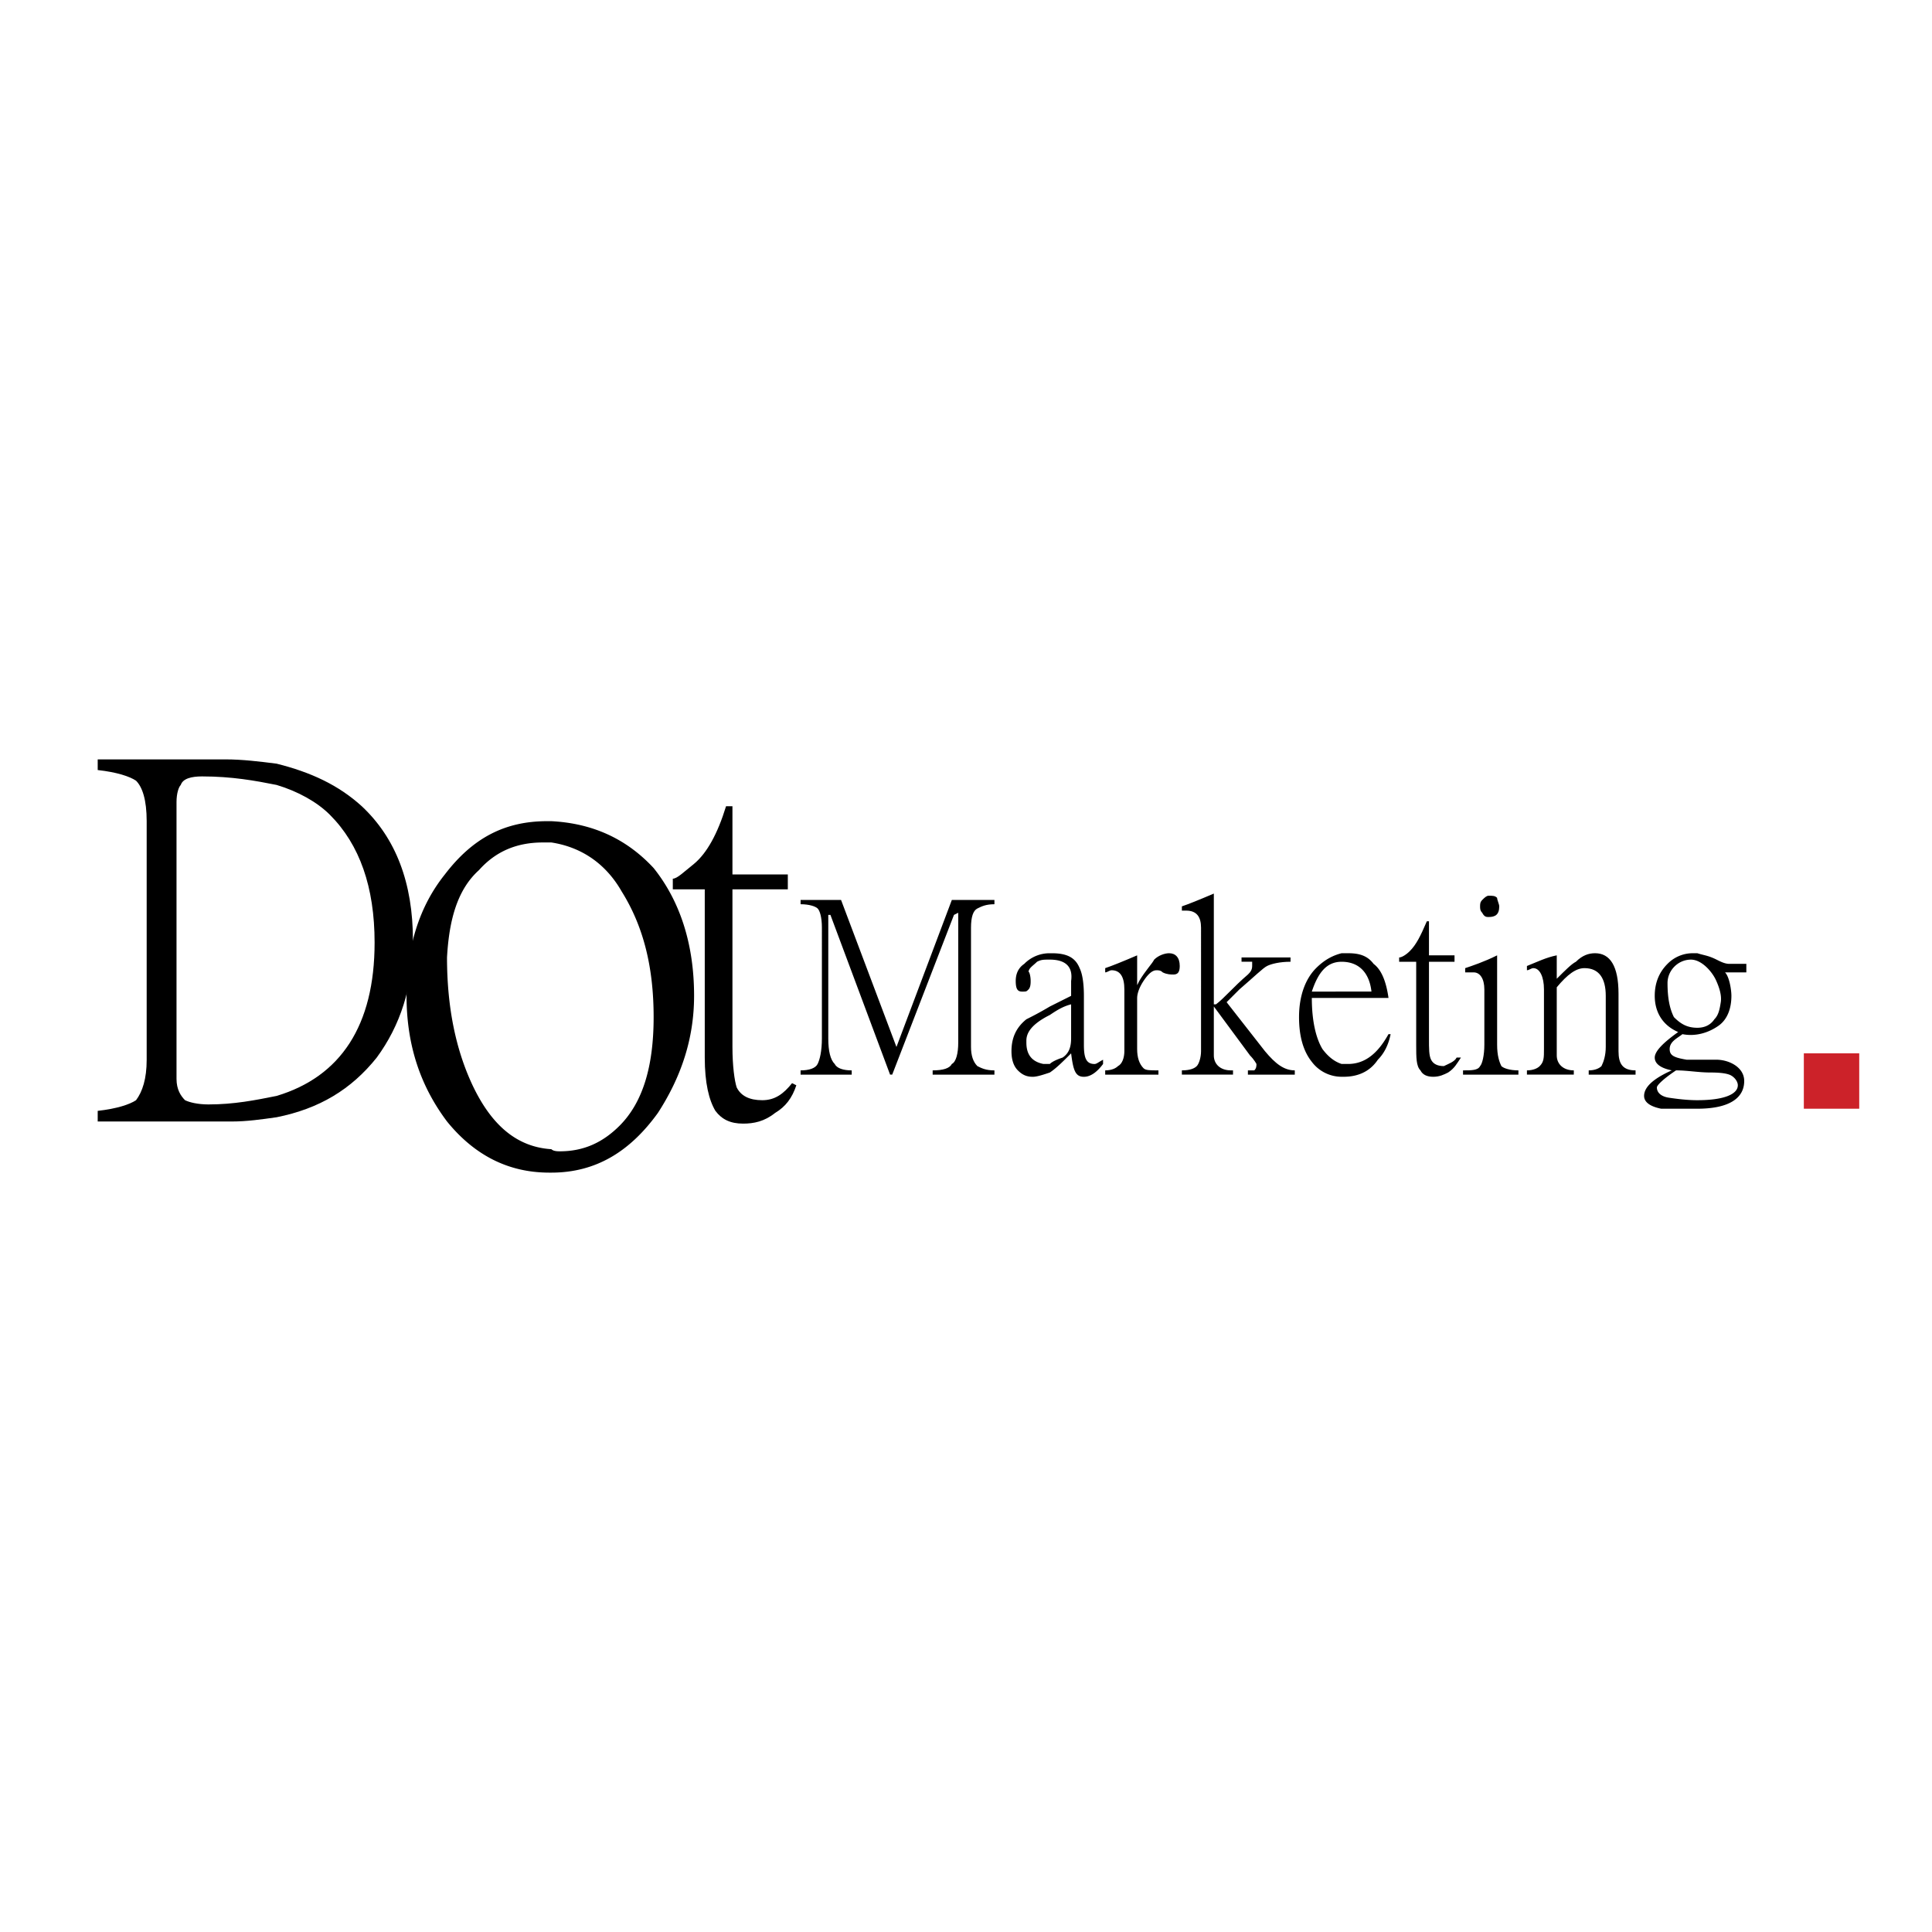 <svg xmlns="http://www.w3.org/2000/svg" width="2500" height="2500" viewBox="0 0 192.756 192.756"><g fill-rule="evenodd" clip-rule="evenodd"><path fill="#fff" d="M0 0h192.756v192.756H0V0z"/><path d="M79.451 108.279c-.425 1.274-1.062 2.125-2.124 2.762-1.062.851-2.126 1.063-3.188 1.063-1.275 0-2.125-.426-2.763-1.273-.637-1.063-1.062-2.765-1.062-5.315V88.729h-3.188v-1.063c.425 0 1.062-.637 2.124-1.487 1.275-1.063 2.338-2.975 3.188-5.739h.638v6.802h5.525v1.487h-5.525v15.726c0 1.911.212 3.398.425 4.039.425.848 1.274 1.274 2.549 1.274 1.276 0 2.126-.638 2.975-1.701l.426.212zM163.182 107.217h-4.676v-.425c.637 0 1.062-.213 1.275-.427.211-.423.426-1.06.426-1.911v-5.102c0-1.7-.639-2.761-2.127-2.761-.85 0-1.699.637-2.762 1.911v6.803c0 .847.639 1.486 1.701 1.486v.425h-4.676v-.425c.637 0 1.062-.213 1.275-.427.424-.423.424-.85.424-1.7v-5.949c0-1.274-.424-2.124-1.062-2.124-.211 0-.426.21-.637.21v-.424c1.062-.423 1.912-.85 2.975-1.063v2.337c.85-.851 1.486-1.487 1.912-1.697.639-.64 1.275-.851 1.912-.851 1.488 0 2.338 1.274 2.338 4.036v5.739c0 1.273.426 1.913 1.701 1.913v.426h.001zM151.492 107.217h-5.525v-.425c.852 0 1.488 0 1.701-.427.213-.213.426-1.06.426-2.124v-5.525c0-1.063-.426-1.701-1.064-1.701h-.85v-.423c.639-.214 1.914-.637 3.188-1.277v8.926c0 1.064.213 1.701.426 2.124.213.214.85.427 1.699.427v.425h-.001zM149.58 90.429c0 .851-.426 1.061-1.062 1.061-.213 0-.424 0-.637-.423-.213-.214-.213-.427-.213-.638 0-.213 0-.427.213-.639.213-.211.424-.424.637-.424.426 0 .637 0 .85.213-.001.211.212.636.212.85zM145.756 105.516c-.426.637-.639 1.063-1.275 1.487-.426.214-.852.427-1.488.427s-1.062-.213-1.275-.638c-.424-.427-.424-1.276-.424-2.551v-8.286h-1.701v-.427c.213 0 .639-.213 1.064-.638.637-.637 1.061-1.486 1.699-2.974h.213v3.398h2.549v.64h-2.549v7.649c0 1.061 0 1.701.211 2.124.213.424.639.637 1.275.637.426-.213 1.062-.423 1.275-.85h.426v.002zM129.18 107.217h-4.676v-.425h.637c.215-.213.215-.427.215-.64 0 0-.215-.424-.639-.847l-3.613-4.889v4.889c0 .847.637 1.486 1.699 1.486h.215v.425h-5.102v-.425c.852 0 1.275-.213 1.486-.427.213-.213.426-.85.426-1.486V92.553c0-1.063-.426-1.701-1.486-1.701h-.426v-.424c.637-.213 1.699-.639 3.188-1.276v11.051h.213c.85-.638 1.701-1.7 3.188-2.975.213-.214.424-.427.424-.851v-.423h-1.061v-.427h4.887v.427c-1.062 0-1.912.21-2.338.423-.424.214-1.275 1.063-2.762 2.338l-1.275 1.274 3.826 4.889c1.061 1.273 1.912 1.913 2.975 1.913v.426h-.001zM117.703 96.378c0 .637-.213.851-.637.851-.213 0-.637 0-1.062-.214-.213-.213-.426-.213-.639-.213-.426 0-.85.427-1.273 1.064-.426.637-.639 1.273-.639 1.699v5.1c0 .851.213 1.487.639 1.914.211.213.637.213 1.486.213v.425h-5.312v-.425c.639 0 1.062-.213 1.275-.427.424-.213.637-.85.637-1.486v-6.163c0-1.274-.424-1.914-1.273-1.914-.215 0-.426.213-.639.213v-.423c.639-.214 1.699-.637 3.188-1.277v2.978l.213-.427c.637-1.064 1.273-1.701 1.486-2.125.426-.426 1.062-.637 1.488-.637.636 0 1.062.424 1.062 1.274zM99.215 107.217h-6.164v-.425c1.064 0 1.701-.213 1.915-.64.423-.21.637-1.061.637-2.124V91.066l-.425.213-6.162 15.937h-.213L82.852 91.28h-.214v12.325c0 1.274.214 2.124.639 2.548.212.427.849.64 1.699.64v.425h-5.101v-.425c.851 0 1.488-.213 1.7-.64.213-.424.426-1.273.426-2.548V92.553c0-1.063-.213-1.701-.426-1.914-.212-.211-.85-.424-1.7-.424v-.425h4.038l5.526 14.665 5.525-14.665h4.25v.426c-.85 0-1.275.213-1.701.424-.424.213-.636.85-.636 1.914v11.901c0 .852.212 1.488.636 1.911.426.214.852.427 1.701.427v.424h.001z"/><path fill="#cc2229" d="M179.969 105.092h5.527v5.525h-5.527v-5.525z"/><path d="M27.598 111.468c-1.487.211-2.974.424-4.462.424H9.748v-1.061c1.913-.214 3.188-.641 3.824-1.063.638-.851 1.062-2.124 1.062-4.039v-23.8c0-2.128-.425-3.401-1.062-4.039-.637-.427-1.912-.85-3.824-1.063v-1.063h12.75c1.701 0 3.4.213 5.1.427 3.4.85 6.163 2.124 8.5 4.249 3.401 3.188 5.101 7.652 5.101 13.388 0 4.676-1.276 8.501-3.614 11.688-2.549 3.187-5.737 5.101-9.987 5.952zm0-33.154c-2.124-.424-4.462-.851-7.438-.851-1.062 0-1.913.213-2.124.851-.213.214-.425.851-.425 1.7v27.629c0 1.06.425 1.697.849 2.124.425.212 1.275.423 2.339.423 2.549 0 4.675-.423 6.799-.85 6.376-1.911 9.776-7.013 9.776-15.3 0-5.525-1.487-9.774-4.464-12.751-1.274-1.274-3.186-2.338-5.312-2.975z"/><path d="M55.012 116.993h-.213c-4.037 0-7.438-1.7-10.2-5.102-2.551-3.398-4.038-7.438-4.038-12.539 0-4.888 1.275-8.924 3.824-12.111 2.763-3.614 5.951-5.312 10.201-5.312h.425c4.038.21 7.438 1.698 10.201 4.675 2.549 3.185 4.037 7.436 4.037 12.748 0 4.252-1.274 8.077-3.612 11.688-2.762 3.826-6.163 5.953-10.625 5.953zm0-32.94h-.851c-2.549 0-4.675.85-6.375 2.761-2.125 1.914-2.976 4.889-3.187 8.714 0 4.889.849 9.137 2.549 12.751 1.913 4.038 4.463 6.163 7.863 6.376.212.211.637.211.851.211 2.338 0 4.25-.851 5.949-2.549 2.337-2.338 3.402-5.952 3.402-10.841 0-5.099-1.064-9.137-3.188-12.535-1.7-2.977-4.25-4.464-7.013-4.888zM104.74 95.741c-.639 0-.85 0-1.275.214-.426.423-.85.637-.85 1.06 0-.213.213.214.213.852 0 .213 0 .637-.213.85-.213.214-.213.214-.637.214-.426 0-.639-.214-.639-1.063 0-.638.213-1.274.85-1.701a3.524 3.524 0 0 1 2.551-1.061h.213c1.486 0 2.336.424 2.762 1.488.213.423.426 1.274.426 2.761v4.889c0 1.274.213 1.911 1.062 1.911.213 0 .424-.21.85-.424v.424c-.637.851-1.275 1.277-1.912 1.277-.852 0-1.062-.638-1.275-2.338-.85.851-1.488 1.487-2.125 1.911-.639.214-1.275.427-1.701.427-.637 0-1.061-.213-1.486-.638-.424-.427-.639-1.063-.639-1.913 0-1.274.426-2.338 1.488-3.188.426-.214 1.275-.637 2.338-1.273l2.125-1.064V97.87c.212-1.492-.637-2.129-2.126-2.129zm2.125 7.863v-3.401c-.85.214-1.488.637-2.125 1.063-1.701.851-2.338 1.701-2.338 2.548v.214c0 1.277.637 1.914 1.699 2.124h.639c.213-.21.637-.424 1.275-.637.637-.423.85-1.061.85-1.911zM133.854 95.955c-1.486 0-2.338 1.06-2.973 2.975H136.831c-.214-1.915-1.276-2.975-2.977-2.975zm0 3.61h-2.973c0 2.338.424 4.039 1.061 5.1.637.851 1.275 1.277 1.912 1.487h.639c1.699 0 2.975-1.061 4.037-2.975h.213c-.213 1.063-.639 1.914-1.275 2.551-.85 1.274-2.125 1.701-3.398 1.701h-.215a3.713 3.713 0 0 1-2.973-1.487c-.852-1.063-1.277-2.552-1.277-4.466 0-2.124.639-3.824 1.701-4.885.85-.851 1.699-1.277 2.549-1.488h.639c1.062 0 1.912.211 2.549 1.061.852.637 1.277 1.914 1.488 3.4h-4.677v.001zM173.383 108.279c0 .851-1.277 1.488-4.039 1.488-.961 0-1.904-.109-2.846-.25-.754-.116-1.191-.497-1.191-1.024 0-.214.637-.85 1.912-1.701 1.127 0 2.254.211 3.4.211.852 0 1.498.062 1.912.214.448.162.852.636.852 1.062zm-4.039 2.338c3.188 0 4.676-1.063 4.676-2.765 0-1.405-1.561-2.124-2.764-2.124h-2.974c-1.275-.213-1.699-.423-1.699-1.063 0-.772.795-1.091 1.273-1.487 1.318.257 2.605-.133 3.615-.85.863-.616 1.271-1.698 1.271-2.976 0-.581-.201-1.902-.637-2.338h2.127v-.85h-1.701c-.426 0-.85-.21-1.275-.424-.85-.426-1.273-.426-1.912-.637h-.426a3.518 3.518 0 0 0-2.549 1.061c-.852.85-1.275 1.914-1.275 3.188 0 1.701.85 2.976 2.338 3.615-1.488 1.061-2.338 1.911-2.338 2.548s.637 1.063 1.701 1.276c-1.914.852-2.764 1.701-2.764 2.549 0 .639.637 1.063 1.699 1.276h2.764l.85.001zm0-8.076c-1.062 0-1.699-.424-2.338-1.064-.424-.847-.637-1.911-.637-3.397 0-1.259 1.049-2.338 2.338-2.338 1.059 0 2.105 1.186 2.502 2.064.318.701.582 1.497.473 2.185-.105.665-.211 1.276-.637 1.7-.426.637-1.063.85-1.701.85z"/></g></svg>